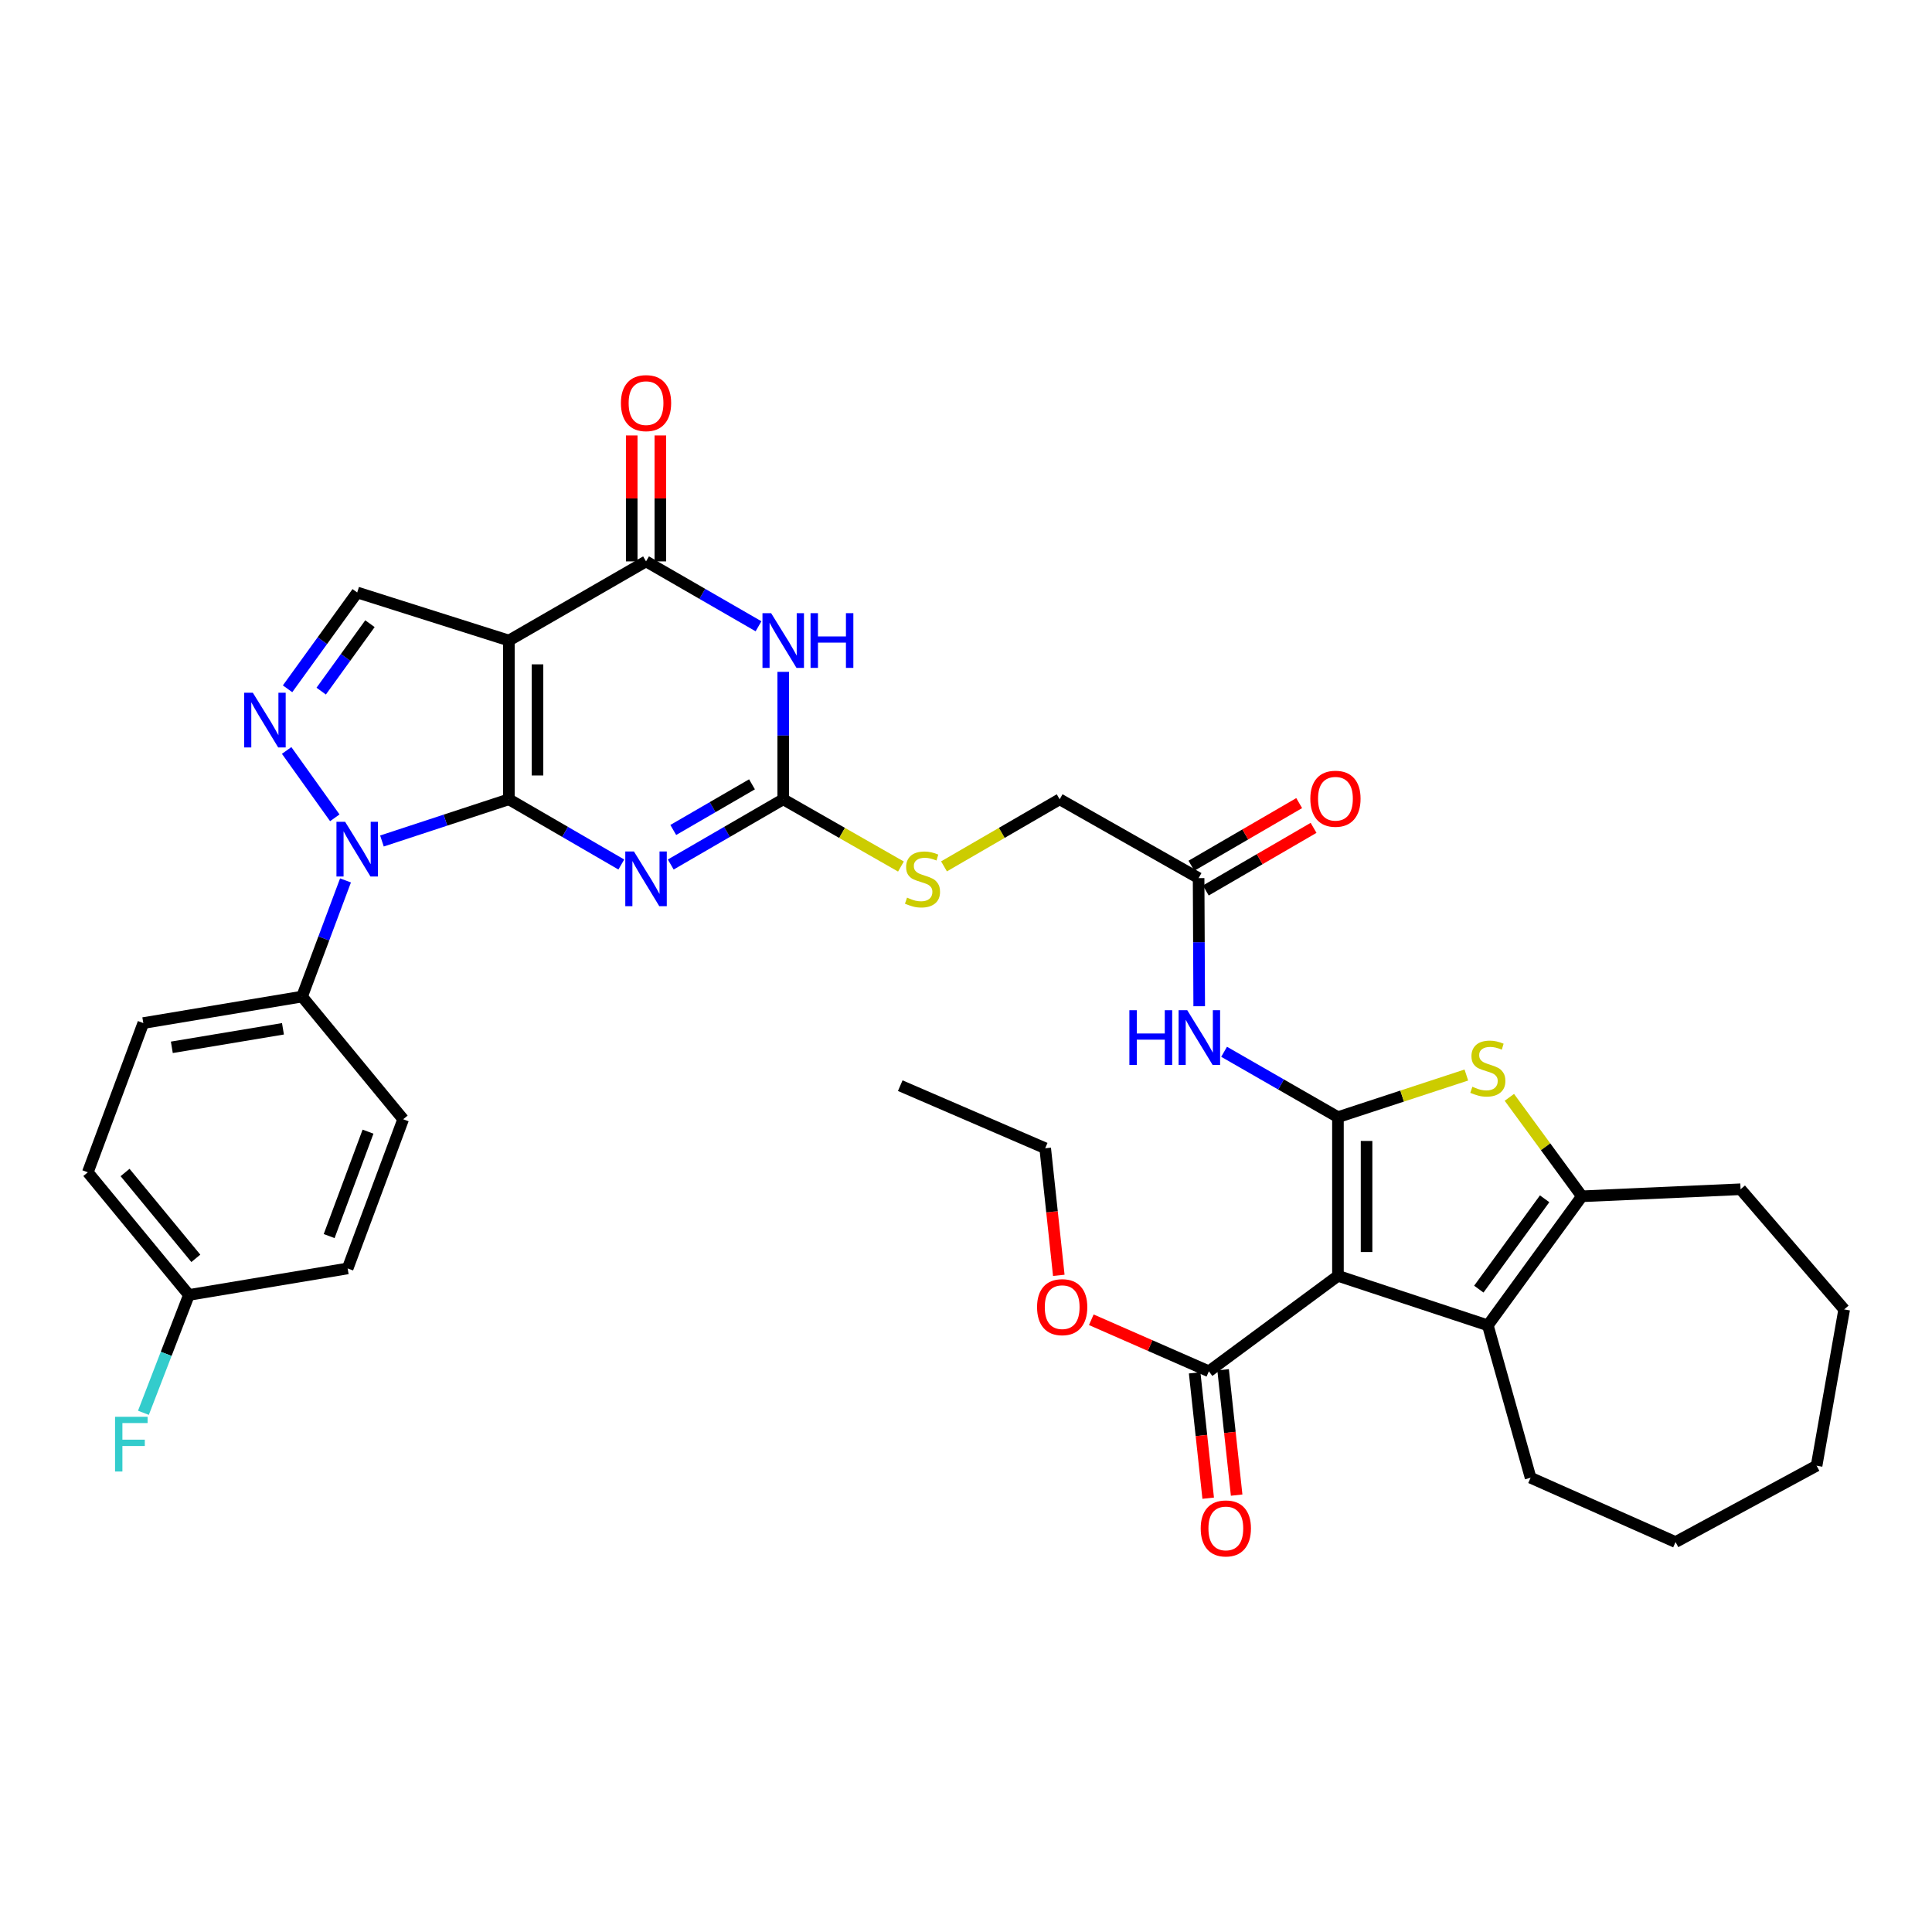 <?xml version='1.0' encoding='iso-8859-1'?>
<svg version='1.1' baseProfile='full'
              xmlns='http://www.w3.org/2000/svg'
                      xmlns:rdkit='http://www.rdkit.org/xml'
                      xmlns:xlink='http://www.w3.org/1999/xlink'
                  xml:space='preserve'
width='1000px' height='1000px' viewBox='0 0 1000 1000'>
<!-- END OF HEADER -->
<rect style='opacity:1.0;fill:#FFFFFF;stroke:none' width='1000' height='1000' x='0' y='0'> </rect>
<path class='bond-0' d='M 263.394,413.714 L 263.394,331.537' style='fill:none;fill-rule:evenodd;stroke:#000000;stroke-width:6px;stroke-linecap:butt;stroke-linejoin:miter;stroke-opacity:1' />
<path class='bond-0' d='M 278.208,401.387 L 278.208,343.863' style='fill:none;fill-rule:evenodd;stroke:#000000;stroke-width:6px;stroke-linecap:butt;stroke-linejoin:miter;stroke-opacity:1' />
<path class='bond-1' d='M 263.394,413.714 L 292.495,430.592' style='fill:none;fill-rule:evenodd;stroke:#000000;stroke-width:6px;stroke-linecap:butt;stroke-linejoin:miter;stroke-opacity:1' />
<path class='bond-1' d='M 292.495,430.592 L 321.595,447.47' style='fill:none;fill-rule:evenodd;stroke:#0000FF;stroke-width:6px;stroke-linecap:butt;stroke-linejoin:miter;stroke-opacity:1' />
<path class='bond-4' d='M 263.394,413.714 L 230.544,424.507' style='fill:none;fill-rule:evenodd;stroke:#000000;stroke-width:6px;stroke-linecap:butt;stroke-linejoin:miter;stroke-opacity:1' />
<path class='bond-4' d='M 230.544,424.507 L 197.694,435.299' style='fill:none;fill-rule:evenodd;stroke:#0000FF;stroke-width:6px;stroke-linecap:butt;stroke-linejoin:miter;stroke-opacity:1' />
<path class='bond-6' d='M 263.394,331.537 L 334.387,290.576' style='fill:none;fill-rule:evenodd;stroke:#000000;stroke-width:6px;stroke-linecap:butt;stroke-linejoin:miter;stroke-opacity:1' />
<path class='bond-12' d='M 263.394,331.537 L 184.888,306.666' style='fill:none;fill-rule:evenodd;stroke:#000000;stroke-width:6px;stroke-linecap:butt;stroke-linejoin:miter;stroke-opacity:1' />
<path class='bond-8' d='M 347.179,447.471 L 376.287,430.592' style='fill:none;fill-rule:evenodd;stroke:#0000FF;stroke-width:6px;stroke-linecap:butt;stroke-linejoin:miter;stroke-opacity:1' />
<path class='bond-8' d='M 376.287,430.592 L 405.396,413.714' style='fill:none;fill-rule:evenodd;stroke:#000000;stroke-width:6px;stroke-linecap:butt;stroke-linejoin:miter;stroke-opacity:1' />
<path class='bond-8' d='M 348.48,429.592 L 368.856,417.777' style='fill:none;fill-rule:evenodd;stroke:#0000FF;stroke-width:6px;stroke-linecap:butt;stroke-linejoin:miter;stroke-opacity:1' />
<path class='bond-8' d='M 368.856,417.777 L 389.232,405.962' style='fill:none;fill-rule:evenodd;stroke:#000000;stroke-width:6px;stroke-linecap:butt;stroke-linejoin:miter;stroke-opacity:1' />
<path class='bond-2' d='M 692.517,578.232 L 663.055,561.317' style='fill:none;fill-rule:evenodd;stroke:#000000;stroke-width:6px;stroke-linecap:butt;stroke-linejoin:miter;stroke-opacity:1' />
<path class='bond-2' d='M 663.055,561.317 L 633.592,544.402' style='fill:none;fill-rule:evenodd;stroke:#0000FF;stroke-width:6px;stroke-linecap:butt;stroke-linejoin:miter;stroke-opacity:1' />
<path class='bond-3' d='M 692.517,578.232 L 692.517,660.376' style='fill:none;fill-rule:evenodd;stroke:#000000;stroke-width:6px;stroke-linecap:butt;stroke-linejoin:miter;stroke-opacity:1' />
<path class='bond-3' d='M 707.331,590.554 L 707.331,648.055' style='fill:none;fill-rule:evenodd;stroke:#000000;stroke-width:6px;stroke-linecap:butt;stroke-linejoin:miter;stroke-opacity:1' />
<path class='bond-9' d='M 692.517,578.232 L 725.749,567.329' style='fill:none;fill-rule:evenodd;stroke:#000000;stroke-width:6px;stroke-linecap:butt;stroke-linejoin:miter;stroke-opacity:1' />
<path class='bond-9' d='M 725.749,567.329 L 758.981,556.426' style='fill:none;fill-rule:evenodd;stroke:#CCCC00;stroke-width:6px;stroke-linecap:butt;stroke-linejoin:miter;stroke-opacity:1' />
<path class='bond-10' d='M 692.517,660.376 L 770.102,685.997' style='fill:none;fill-rule:evenodd;stroke:#000000;stroke-width:6px;stroke-linecap:butt;stroke-linejoin:miter;stroke-opacity:1' />
<path class='bond-14' d='M 692.517,660.376 L 625.714,709.781' style='fill:none;fill-rule:evenodd;stroke:#000000;stroke-width:6px;stroke-linecap:butt;stroke-linejoin:miter;stroke-opacity:1' />
<path class='bond-7' d='M 173.294,423.294 L 148.366,388.434' style='fill:none;fill-rule:evenodd;stroke:#0000FF;stroke-width:6px;stroke-linecap:butt;stroke-linejoin:miter;stroke-opacity:1' />
<path class='bond-15' d='M 178.831,455.704 L 167.589,485.768' style='fill:none;fill-rule:evenodd;stroke:#0000FF;stroke-width:6px;stroke-linecap:butt;stroke-linejoin:miter;stroke-opacity:1' />
<path class='bond-15' d='M 167.589,485.768 L 156.346,515.832' style='fill:none;fill-rule:evenodd;stroke:#000000;stroke-width:6px;stroke-linecap:butt;stroke-linejoin:miter;stroke-opacity:1' />
<path class='bond-5' d='M 405.396,347.751 L 405.396,380.732' style='fill:none;fill-rule:evenodd;stroke:#0000FF;stroke-width:6px;stroke-linecap:butt;stroke-linejoin:miter;stroke-opacity:1' />
<path class='bond-5' d='M 405.396,380.732 L 405.396,413.714' style='fill:none;fill-rule:evenodd;stroke:#000000;stroke-width:6px;stroke-linecap:butt;stroke-linejoin:miter;stroke-opacity:1' />
<path class='bond-37' d='M 392.606,324.159 L 363.496,307.367' style='fill:none;fill-rule:evenodd;stroke:#0000FF;stroke-width:6px;stroke-linecap:butt;stroke-linejoin:miter;stroke-opacity:1' />
<path class='bond-37' d='M 363.496,307.367 L 334.387,290.576' style='fill:none;fill-rule:evenodd;stroke:#000000;stroke-width:6px;stroke-linecap:butt;stroke-linejoin:miter;stroke-opacity:1' />
<path class='bond-18' d='M 341.794,290.576 L 341.794,257.979' style='fill:none;fill-rule:evenodd;stroke:#000000;stroke-width:6px;stroke-linecap:butt;stroke-linejoin:miter;stroke-opacity:1' />
<path class='bond-18' d='M 341.794,257.979 L 341.794,225.382' style='fill:none;fill-rule:evenodd;stroke:#FF0000;stroke-width:6px;stroke-linecap:butt;stroke-linejoin:miter;stroke-opacity:1' />
<path class='bond-18' d='M 326.98,290.576 L 326.98,257.979' style='fill:none;fill-rule:evenodd;stroke:#000000;stroke-width:6px;stroke-linecap:butt;stroke-linejoin:miter;stroke-opacity:1' />
<path class='bond-18' d='M 326.98,257.979 L 326.98,225.382' style='fill:none;fill-rule:evenodd;stroke:#FF0000;stroke-width:6px;stroke-linecap:butt;stroke-linejoin:miter;stroke-opacity:1' />
<path class='bond-36' d='M 148.84,356.522 L 166.864,331.594' style='fill:none;fill-rule:evenodd;stroke:#0000FF;stroke-width:6px;stroke-linecap:butt;stroke-linejoin:miter;stroke-opacity:1' />
<path class='bond-36' d='M 166.864,331.594 L 184.888,306.666' style='fill:none;fill-rule:evenodd;stroke:#000000;stroke-width:6px;stroke-linecap:butt;stroke-linejoin:miter;stroke-opacity:1' />
<path class='bond-36' d='M 166.252,357.723 L 178.869,340.274' style='fill:none;fill-rule:evenodd;stroke:#0000FF;stroke-width:6px;stroke-linecap:butt;stroke-linejoin:miter;stroke-opacity:1' />
<path class='bond-36' d='M 178.869,340.274 L 191.486,322.824' style='fill:none;fill-rule:evenodd;stroke:#000000;stroke-width:6px;stroke-linecap:butt;stroke-linejoin:miter;stroke-opacity:1' />
<path class='bond-17' d='M 405.396,413.714 L 435.861,431.115' style='fill:none;fill-rule:evenodd;stroke:#000000;stroke-width:6px;stroke-linecap:butt;stroke-linejoin:miter;stroke-opacity:1' />
<path class='bond-17' d='M 435.861,431.115 L 466.327,448.517' style='fill:none;fill-rule:evenodd;stroke:#CCCC00;stroke-width:6px;stroke-linecap:butt;stroke-linejoin:miter;stroke-opacity:1' />
<path class='bond-11' d='M 781.24,567.976 L 800.007,593.585' style='fill:none;fill-rule:evenodd;stroke:#CCCC00;stroke-width:6px;stroke-linecap:butt;stroke-linejoin:miter;stroke-opacity:1' />
<path class='bond-11' d='M 800.007,593.585 L 818.774,619.193' style='fill:none;fill-rule:evenodd;stroke:#000000;stroke-width:6px;stroke-linecap:butt;stroke-linejoin:miter;stroke-opacity:1' />
<path class='bond-26' d='M 770.102,685.997 L 792.232,764.873' style='fill:none;fill-rule:evenodd;stroke:#000000;stroke-width:6px;stroke-linecap:butt;stroke-linejoin:miter;stroke-opacity:1' />
<path class='bond-39' d='M 770.102,685.997 L 818.774,619.193' style='fill:none;fill-rule:evenodd;stroke:#000000;stroke-width:6px;stroke-linecap:butt;stroke-linejoin:miter;stroke-opacity:1' />
<path class='bond-39' d='M 765.43,667.253 L 799.5,620.49' style='fill:none;fill-rule:evenodd;stroke:#000000;stroke-width:6px;stroke-linecap:butt;stroke-linejoin:miter;stroke-opacity:1' />
<path class='bond-29' d='M 818.774,619.193 L 900.918,615.556' style='fill:none;fill-rule:evenodd;stroke:#000000;stroke-width:6px;stroke-linecap:butt;stroke-linejoin:miter;stroke-opacity:1' />
<path class='bond-13' d='M 620.708,520.826 L 620.553,487.668' style='fill:none;fill-rule:evenodd;stroke:#0000FF;stroke-width:6px;stroke-linecap:butt;stroke-linejoin:miter;stroke-opacity:1' />
<path class='bond-13' d='M 620.553,487.668 L 620.397,454.51' style='fill:none;fill-rule:evenodd;stroke:#000000;stroke-width:6px;stroke-linecap:butt;stroke-linejoin:miter;stroke-opacity:1' />
<path class='bond-19' d='M 618.35,710.577 L 621.853,743.019' style='fill:none;fill-rule:evenodd;stroke:#000000;stroke-width:6px;stroke-linecap:butt;stroke-linejoin:miter;stroke-opacity:1' />
<path class='bond-19' d='M 621.853,743.019 L 625.356,775.461' style='fill:none;fill-rule:evenodd;stroke:#FF0000;stroke-width:6px;stroke-linecap:butt;stroke-linejoin:miter;stroke-opacity:1' />
<path class='bond-19' d='M 633.078,708.986 L 636.581,741.428' style='fill:none;fill-rule:evenodd;stroke:#000000;stroke-width:6px;stroke-linecap:butt;stroke-linejoin:miter;stroke-opacity:1' />
<path class='bond-19' d='M 636.581,741.428 L 640.085,773.87' style='fill:none;fill-rule:evenodd;stroke:#FF0000;stroke-width:6px;stroke-linecap:butt;stroke-linejoin:miter;stroke-opacity:1' />
<path class='bond-24' d='M 625.714,709.781 L 595.285,696.444' style='fill:none;fill-rule:evenodd;stroke:#000000;stroke-width:6px;stroke-linecap:butt;stroke-linejoin:miter;stroke-opacity:1' />
<path class='bond-24' d='M 595.285,696.444 L 564.856,683.106' style='fill:none;fill-rule:evenodd;stroke:#FF0000;stroke-width:6px;stroke-linecap:butt;stroke-linejoin:miter;stroke-opacity:1' />
<path class='bond-21' d='M 156.346,515.832 L 74.177,529.535' style='fill:none;fill-rule:evenodd;stroke:#000000;stroke-width:6px;stroke-linecap:butt;stroke-linejoin:miter;stroke-opacity:1' />
<path class='bond-21' d='M 146.458,532.5 L 88.94,542.092' style='fill:none;fill-rule:evenodd;stroke:#000000;stroke-width:6px;stroke-linecap:butt;stroke-linejoin:miter;stroke-opacity:1' />
<path class='bond-22' d='M 156.346,515.832 L 208.681,579.327' style='fill:none;fill-rule:evenodd;stroke:#000000;stroke-width:6px;stroke-linecap:butt;stroke-linejoin:miter;stroke-opacity:1' />
<path class='bond-16' d='M 620.397,454.51 L 548.483,413.714' style='fill:none;fill-rule:evenodd;stroke:#000000;stroke-width:6px;stroke-linecap:butt;stroke-linejoin:miter;stroke-opacity:1' />
<path class='bond-20' d='M 624.119,460.914 L 652.009,444.704' style='fill:none;fill-rule:evenodd;stroke:#000000;stroke-width:6px;stroke-linecap:butt;stroke-linejoin:miter;stroke-opacity:1' />
<path class='bond-20' d='M 652.009,444.704 L 679.899,428.494' style='fill:none;fill-rule:evenodd;stroke:#FF0000;stroke-width:6px;stroke-linecap:butt;stroke-linejoin:miter;stroke-opacity:1' />
<path class='bond-20' d='M 616.675,448.106 L 644.565,431.896' style='fill:none;fill-rule:evenodd;stroke:#000000;stroke-width:6px;stroke-linecap:butt;stroke-linejoin:miter;stroke-opacity:1' />
<path class='bond-20' d='M 644.565,431.896 L 672.455,415.686' style='fill:none;fill-rule:evenodd;stroke:#FF0000;stroke-width:6px;stroke-linecap:butt;stroke-linejoin:miter;stroke-opacity:1' />
<path class='bond-23' d='M 488.614,448.433 L 518.549,431.073' style='fill:none;fill-rule:evenodd;stroke:#CCCC00;stroke-width:6px;stroke-linecap:butt;stroke-linejoin:miter;stroke-opacity:1' />
<path class='bond-23' d='M 518.549,431.073 L 548.483,413.714' style='fill:none;fill-rule:evenodd;stroke:#000000;stroke-width:6px;stroke-linecap:butt;stroke-linejoin:miter;stroke-opacity:1' />
<path class='bond-27' d='M 74.177,529.535 L 45.455,606.782' style='fill:none;fill-rule:evenodd;stroke:#000000;stroke-width:6px;stroke-linecap:butt;stroke-linejoin:miter;stroke-opacity:1' />
<path class='bond-28' d='M 208.681,579.327 L 179.942,656.541' style='fill:none;fill-rule:evenodd;stroke:#000000;stroke-width:6px;stroke-linecap:butt;stroke-linejoin:miter;stroke-opacity:1' />
<path class='bond-28' d='M 190.487,585.742 L 170.369,639.792' style='fill:none;fill-rule:evenodd;stroke:#000000;stroke-width:6px;stroke-linecap:butt;stroke-linejoin:miter;stroke-opacity:1' />
<path class='bond-31' d='M 548.031,660.113 L 544.512,627.218' style='fill:none;fill-rule:evenodd;stroke:#FF0000;stroke-width:6px;stroke-linecap:butt;stroke-linejoin:miter;stroke-opacity:1' />
<path class='bond-31' d='M 544.512,627.218 L 540.994,594.322' style='fill:none;fill-rule:evenodd;stroke:#000000;stroke-width:6px;stroke-linecap:butt;stroke-linejoin:miter;stroke-opacity:1' />
<path class='bond-25' d='M 97.781,670.261 L 179.942,656.541' style='fill:none;fill-rule:evenodd;stroke:#000000;stroke-width:6px;stroke-linecap:butt;stroke-linejoin:miter;stroke-opacity:1' />
<path class='bond-30' d='M 97.781,670.261 L 86.009,700.761' style='fill:none;fill-rule:evenodd;stroke:#000000;stroke-width:6px;stroke-linecap:butt;stroke-linejoin:miter;stroke-opacity:1' />
<path class='bond-30' d='M 86.009,700.761 L 74.236,731.262' style='fill:none;fill-rule:evenodd;stroke:#33CCCC;stroke-width:6px;stroke-linecap:butt;stroke-linejoin:miter;stroke-opacity:1' />
<path class='bond-38' d='M 97.781,670.261 L 45.455,606.782' style='fill:none;fill-rule:evenodd;stroke:#000000;stroke-width:6px;stroke-linecap:butt;stroke-linejoin:miter;stroke-opacity:1' />
<path class='bond-38' d='M 101.363,651.316 L 64.734,606.881' style='fill:none;fill-rule:evenodd;stroke:#000000;stroke-width:6px;stroke-linecap:butt;stroke-linejoin:miter;stroke-opacity:1' />
<path class='bond-32' d='M 792.232,764.873 L 867.258,798.172' style='fill:none;fill-rule:evenodd;stroke:#000000;stroke-width:6px;stroke-linecap:butt;stroke-linejoin:miter;stroke-opacity:1' />
<path class='bond-33' d='M 900.918,615.556 L 954.545,677.758' style='fill:none;fill-rule:evenodd;stroke:#000000;stroke-width:6px;stroke-linecap:butt;stroke-linejoin:miter;stroke-opacity:1' />
<path class='bond-34' d='M 540.994,594.322 L 465.969,561.937' style='fill:none;fill-rule:evenodd;stroke:#000000;stroke-width:6px;stroke-linecap:butt;stroke-linejoin:miter;stroke-opacity:1' />
<path class='bond-40' d='M 867.258,798.172 L 940.266,758.643' style='fill:none;fill-rule:evenodd;stroke:#000000;stroke-width:6px;stroke-linecap:butt;stroke-linejoin:miter;stroke-opacity:1' />
<path class='bond-35' d='M 954.545,677.758 L 940.266,758.643' style='fill:none;fill-rule:evenodd;stroke:#000000;stroke-width:6px;stroke-linecap:butt;stroke-linejoin:miter;stroke-opacity:1' />
<path  class='atom-2' d='M 328.127 440.729
L 337.407 455.729
Q 338.327 457.209, 339.807 459.889
Q 341.287 462.569, 341.367 462.729
L 341.367 440.729
L 345.127 440.729
L 345.127 469.049
L 341.247 469.049
L 331.287 452.649
Q 330.127 450.729, 328.887 448.529
Q 327.687 446.329, 327.327 445.649
L 327.327 469.049
L 323.647 469.049
L 323.647 440.729
L 328.127 440.729
' fill='#0000FF'/>
<path  class='atom-5' d='M 178.628 425.347
L 187.908 440.347
Q 188.828 441.827, 190.308 444.507
Q 191.788 447.187, 191.868 447.347
L 191.868 425.347
L 195.628 425.347
L 195.628 453.667
L 191.748 453.667
L 181.788 437.267
Q 180.628 435.347, 179.388 433.147
Q 178.188 430.947, 177.828 430.267
L 177.828 453.667
L 174.148 453.667
L 174.148 425.347
L 178.628 425.347
' fill='#0000FF'/>
<path  class='atom-6' d='M 399.136 317.377
L 408.416 332.377
Q 409.336 333.857, 410.816 336.537
Q 412.296 339.217, 412.376 339.377
L 412.376 317.377
L 416.136 317.377
L 416.136 345.697
L 412.256 345.697
L 402.296 329.297
Q 401.136 327.377, 399.896 325.177
Q 398.696 322.977, 398.336 322.297
L 398.336 345.697
L 394.656 345.697
L 394.656 317.377
L 399.136 317.377
' fill='#0000FF'/>
<path  class='atom-6' d='M 419.536 317.377
L 423.376 317.377
L 423.376 329.417
L 437.856 329.417
L 437.856 317.377
L 441.696 317.377
L 441.696 345.697
L 437.856 345.697
L 437.856 332.617
L 423.376 332.617
L 423.376 345.697
L 419.536 345.697
L 419.536 317.377
' fill='#0000FF'/>
<path  class='atom-8' d='M 130.869 358.56
L 140.149 373.56
Q 141.069 375.04, 142.549 377.72
Q 144.029 380.4, 144.109 380.56
L 144.109 358.56
L 147.869 358.56
L 147.869 386.88
L 143.989 386.88
L 134.029 370.48
Q 132.869 368.56, 131.629 366.36
Q 130.429 364.16, 130.069 363.48
L 130.069 386.88
L 126.389 386.88
L 126.389 358.56
L 130.869 358.56
' fill='#0000FF'/>
<path  class='atom-10' d='M 762.102 562.497
Q 762.422 562.617, 763.742 563.177
Q 765.062 563.737, 766.502 564.097
Q 767.982 564.417, 769.422 564.417
Q 772.102 564.417, 773.662 563.137
Q 775.222 561.817, 775.222 559.537
Q 775.222 557.977, 774.422 557.017
Q 773.662 556.057, 772.462 555.537
Q 771.262 555.017, 769.262 554.417
Q 766.742 553.657, 765.222 552.937
Q 763.742 552.217, 762.662 550.697
Q 761.622 549.177, 761.622 546.617
Q 761.622 543.057, 764.022 540.857
Q 766.462 538.657, 771.262 538.657
Q 774.542 538.657, 778.262 540.217
L 777.342 543.297
Q 773.942 541.897, 771.382 541.897
Q 768.622 541.897, 767.102 543.057
Q 765.582 544.177, 765.622 546.137
Q 765.622 547.657, 766.382 548.577
Q 767.182 549.497, 768.302 550.017
Q 769.462 550.537, 771.382 551.137
Q 773.942 551.937, 775.462 552.737
Q 776.982 553.537, 778.062 555.177
Q 779.182 556.777, 779.182 559.537
Q 779.182 563.457, 776.542 565.577
Q 773.942 567.657, 769.582 567.657
Q 767.062 567.657, 765.142 567.097
Q 763.262 566.577, 761.022 565.657
L 762.102 562.497
' fill='#CCCC00'/>
<path  class='atom-14' d='M 584.564 522.889
L 588.404 522.889
L 588.404 534.929
L 602.884 534.929
L 602.884 522.889
L 606.724 522.889
L 606.724 551.209
L 602.884 551.209
L 602.884 538.129
L 588.404 538.129
L 588.404 551.209
L 584.564 551.209
L 584.564 522.889
' fill='#0000FF'/>
<path  class='atom-14' d='M 614.524 522.889
L 623.804 537.889
Q 624.724 539.369, 626.204 542.049
Q 627.684 544.729, 627.764 544.889
L 627.764 522.889
L 631.524 522.889
L 631.524 551.209
L 627.644 551.209
L 617.684 534.809
Q 616.524 532.889, 615.284 530.689
Q 614.084 528.489, 613.724 527.809
L 613.724 551.209
L 610.044 551.209
L 610.044 522.889
L 614.524 522.889
' fill='#0000FF'/>
<path  class='atom-18' d='M 469.483 464.609
Q 469.803 464.729, 471.123 465.289
Q 472.443 465.849, 473.883 466.209
Q 475.363 466.529, 476.803 466.529
Q 479.483 466.529, 481.043 465.249
Q 482.603 463.929, 482.603 461.649
Q 482.603 460.089, 481.803 459.129
Q 481.043 458.169, 479.843 457.649
Q 478.643 457.129, 476.643 456.529
Q 474.123 455.769, 472.603 455.049
Q 471.123 454.329, 470.043 452.809
Q 469.003 451.289, 469.003 448.729
Q 469.003 445.169, 471.403 442.969
Q 473.843 440.769, 478.643 440.769
Q 481.923 440.769, 485.643 442.329
L 484.723 445.409
Q 481.323 444.009, 478.763 444.009
Q 476.003 444.009, 474.483 445.169
Q 472.963 446.289, 473.003 448.249
Q 473.003 449.769, 473.763 450.689
Q 474.563 451.609, 475.683 452.129
Q 476.843 452.649, 478.763 453.249
Q 481.323 454.049, 482.843 454.849
Q 484.363 455.649, 485.443 457.289
Q 486.563 458.889, 486.563 461.649
Q 486.563 465.569, 483.923 467.689
Q 481.323 469.769, 476.963 469.769
Q 474.443 469.769, 472.523 469.209
Q 470.643 468.689, 468.403 467.769
L 469.483 464.609
' fill='#CCCC00'/>
<path  class='atom-19' d='M 321.387 208.652
Q 321.387 201.852, 324.747 198.052
Q 328.107 194.252, 334.387 194.252
Q 340.667 194.252, 344.027 198.052
Q 347.387 201.852, 347.387 208.652
Q 347.387 215.532, 343.987 219.452
Q 340.587 223.332, 334.387 223.332
Q 328.147 223.332, 324.747 219.452
Q 321.387 215.572, 321.387 208.652
M 334.387 220.132
Q 338.707 220.132, 341.027 217.252
Q 343.387 214.332, 343.387 208.652
Q 343.387 203.092, 341.027 200.292
Q 338.707 197.452, 334.387 197.452
Q 330.067 197.452, 327.707 200.252
Q 325.387 203.052, 325.387 208.652
Q 325.387 214.372, 327.707 217.252
Q 330.067 220.132, 334.387 220.132
' fill='#FF0000'/>
<path  class='atom-20' d='M 621.487 791.108
Q 621.487 784.308, 624.847 780.508
Q 628.207 776.708, 634.487 776.708
Q 640.767 776.708, 644.127 780.508
Q 647.487 784.308, 647.487 791.108
Q 647.487 797.988, 644.087 801.908
Q 640.687 805.788, 634.487 805.788
Q 628.247 805.788, 624.847 801.908
Q 621.487 798.028, 621.487 791.108
M 634.487 802.588
Q 638.807 802.588, 641.127 799.708
Q 643.487 796.788, 643.487 791.108
Q 643.487 785.548, 641.127 782.748
Q 638.807 779.908, 634.487 779.908
Q 630.167 779.908, 627.807 782.708
Q 625.487 785.508, 625.487 791.108
Q 625.487 796.828, 627.807 799.708
Q 630.167 802.588, 634.487 802.588
' fill='#FF0000'/>
<path  class='atom-21' d='M 678.225 413.423
Q 678.225 406.623, 681.585 402.823
Q 684.945 399.023, 691.225 399.023
Q 697.505 399.023, 700.865 402.823
Q 704.225 406.623, 704.225 413.423
Q 704.225 420.303, 700.825 424.223
Q 697.425 428.103, 691.225 428.103
Q 684.985 428.103, 681.585 424.223
Q 678.225 420.343, 678.225 413.423
M 691.225 424.903
Q 695.545 424.903, 697.865 422.023
Q 700.225 419.103, 700.225 413.423
Q 700.225 407.863, 697.865 405.063
Q 695.545 402.223, 691.225 402.223
Q 686.905 402.223, 684.545 405.023
Q 682.225 407.823, 682.225 413.423
Q 682.225 419.143, 684.545 422.023
Q 686.905 424.903, 691.225 424.903
' fill='#FF0000'/>
<path  class='atom-25' d='M 536.784 676.579
Q 536.784 669.779, 540.144 665.979
Q 543.504 662.179, 549.784 662.179
Q 556.064 662.179, 559.424 665.979
Q 562.784 669.779, 562.784 676.579
Q 562.784 683.459, 559.384 687.379
Q 555.984 691.259, 549.784 691.259
Q 543.544 691.259, 540.144 687.379
Q 536.784 683.499, 536.784 676.579
M 549.784 688.059
Q 554.104 688.059, 556.424 685.179
Q 558.784 682.259, 558.784 676.579
Q 558.784 671.019, 556.424 668.219
Q 554.104 665.379, 549.784 665.379
Q 545.464 665.379, 543.104 668.179
Q 540.784 670.979, 540.784 676.579
Q 540.784 682.299, 543.104 685.179
Q 545.464 688.059, 549.784 688.059
' fill='#FF0000'/>
<path  class='atom-31' d='M 59.552 733.331
L 76.392 733.331
L 76.392 736.571
L 63.352 736.571
L 63.352 745.171
L 74.952 745.171
L 74.952 748.451
L 63.352 748.451
L 63.352 761.651
L 59.552 761.651
L 59.552 733.331
' fill='#33CCCC'/>
</svg>

